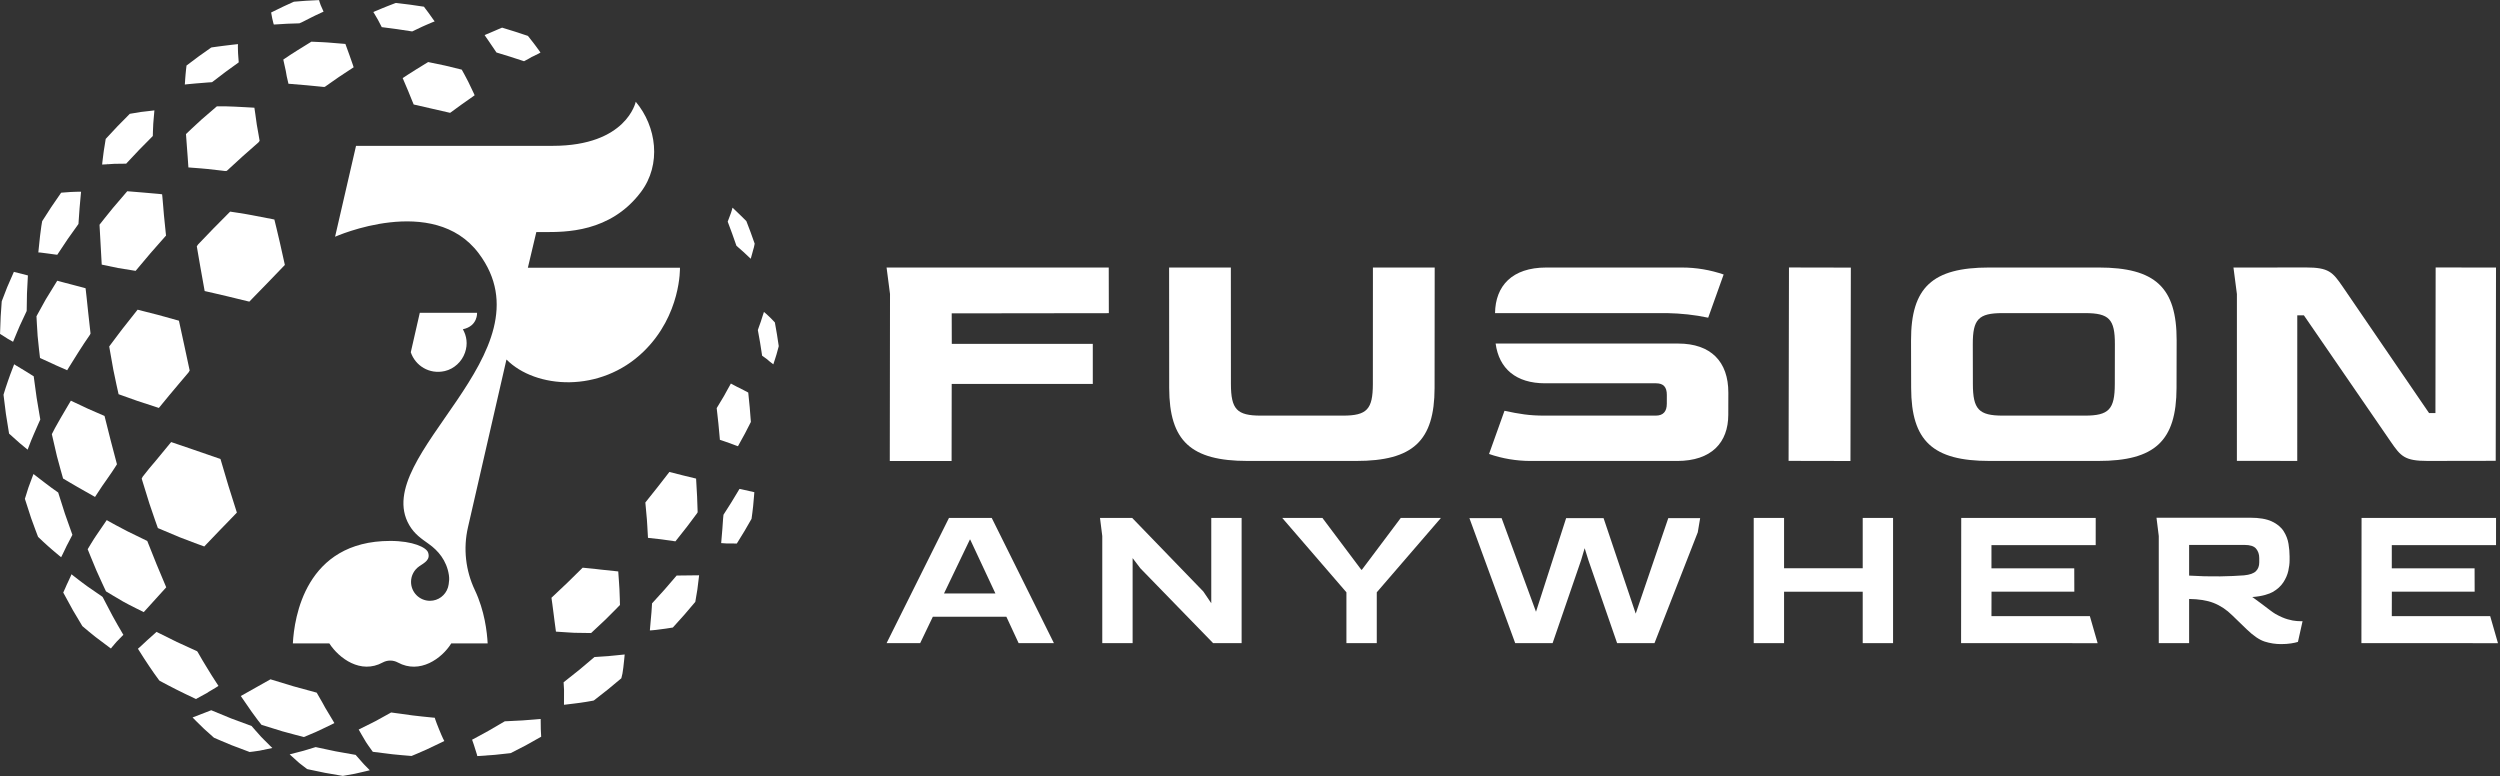 <?xml version="1.0" encoding="UTF-8" standalone="no"?>
<!DOCTYPE svg PUBLIC "-//W3C//DTD SVG 1.1//EN" "http://www.w3.org/Graphics/SVG/1.1/DTD/svg11.dtd">
<svg width="100%" height="100%" viewBox="0 0 1050 326" version="1.1" xmlns="http://www.w3.org/2000/svg" xmlns:xlink="http://www.w3.org/1999/xlink" xml:space="preserve" xmlns:serif="http://www.serif.com/" style="fill-rule:evenodd;clip-rule:evenodd;stroke-linejoin:round;stroke-miterlimit:2;">
    <rect x="0" y="0" width="1050" height="326" fill="#333333" stroke="none"/>
    <g transform="matrix(1,0,0,1,-225.259,-587.487)">
        <g transform="matrix(4.167,0,0,4.167,0,0)">
            <g transform="matrix(1,0,0,1,299.551,187.443)">
                <path d="M0,-19.499L-0.021,-4.825L-0.665,-4.825L-9.38,-17.578C-10.379,-19.027 -10.761,-19.5 -13.079,-19.5L-20.378,-19.489L-20.031,-16.819L-20.033,-0.008L-13.949,0L-13.946,-14.677L-13.281,-14.677L-4.515,-1.922C-3.516,-0.473 -3.127,0.001 -0.816,0.001L6.054,-0.011L6.084,-19.491L0,-19.499Z" style="fill:white;fill-rule:nonzero;"/>
            </g>
        </g>
        <g transform="matrix(4.167,0,0,4.167,0,0)">
            <g transform="matrix(1,0,0,1,143.418,187.45)">
                <path d="M0,-19.496L0.346,-16.834L0.323,0L6.553,0L6.564,-7.77L20.785,-7.77L20.785,-11.806L6.572,-11.806L6.564,-14.88L22.401,-14.9L22.392,-19.496L0,-19.496Z" style="fill:white;fill-rule:nonzero;"/>
            </g>
        </g>
        <g transform="matrix(4.167,0,0,4.167,0,0)">
            <g transform="matrix(1,0.002,0.002,-1,234.316,187.433)">
                <rect x="0.017" y="-0.005" width="6.236" height="19.493" style="fill:white;"/>
            </g>
        </g>
        <g transform="matrix(4.167,0,0,4.167,0,0)">
            <g transform="matrix(1,0,0,1,267.213,175.693)">
                <path d="M0,4.008C-0.006,6.543 -0.591,7.184 -3.015,7.184L-11.29,7.184C-13.713,7.184 -14.299,6.543 -14.305,4.008L-14.313,-0.002C-14.32,-2.536 -13.737,-3.148 -11.314,-3.148L-2.992,-3.148C-0.569,-3.148 0.015,-2.536 0.008,-0.002L0,4.008ZM-1.633,-7.744L-12.672,-7.744C-18.382,-7.744 -20.55,-5.738 -20.538,-0.391L-20.527,4.399C-20.514,9.746 -18.337,11.752 -12.629,11.752L-1.676,11.752C4.032,11.752 6.209,9.746 6.222,4.399L6.233,-0.391C6.245,-5.738 4.077,-7.744 -1.633,-7.744" style="fill:white;fill-rule:nonzero;"/>
            </g>
        </g>
        <g transform="matrix(4.167,0,0,4.167,0,0)">
            <g transform="matrix(1,0,0,1,192.431,175.696)">
                <path d="M0,4.006C-0.007,6.54 -0.592,7.181 -3.015,7.181L-11.291,7.181C-13.714,7.181 -14.299,6.54 -14.306,4.006L-14.313,-7.743L-20.537,-7.743L-20.528,4.397C-20.515,9.744 -18.337,11.749 -12.629,11.749L-1.677,11.749C4.032,11.749 6.209,9.744 6.221,4.397L6.232,-7.743L0.006,-7.743L0,4.006Z" style="fill:white;fill-rule:nonzero;"/>
            </g>
        </g>
        <g transform="matrix(4.167,0,0,4.167,0,0)">
            <g transform="matrix(1,0,0,1,223.212,187.447)">
                <path d="M0,-11.834L-18.407,-11.834C-18.065,-9.296 -16.344,-7.828 -13.42,-7.828L-2.234,-7.828C-1.482,-7.828 -1.149,-7.438 -1.151,-6.658L-1.153,-5.765C-1.154,-5.014 -1.488,-4.57 -2.269,-4.57L-13.479,-4.57C-15.028,-4.57 -15.999,-4.733 -17.514,-5.057L-19.071,-0.703C-17.719,-0.237 -16.298,0 -14.868,0L-0.119,0C3.361,0 5.037,-1.865 5.043,-4.651L5.049,-6.879C5.055,-10.022 3.28,-11.83 0,-11.834" style="fill:white;fill-rule:nonzero;"/>
            </g>
        </g>
        <g transform="matrix(4.167,0,0,4.167,0,0)">
            <g transform="matrix(1,0,0,1,226.23,167.95)">
                <path d="M0,5.057L1.557,0.703C0.204,0.238 -1.215,0 -2.645,0L-16.328,0C-19.772,0.003 -21.447,1.854 -21.484,4.596L-4.152,4.594C-2.756,4.623 -1.365,4.765 0,5.057" style="fill:white;fill-rule:nonzero;"/>
            </g>
        </g>
        <g transform="matrix(4.167,0,0,4.167,0,0)">
            <g transform="matrix(1,0,0,1,149.207,198.197)">
                <path d="M0,2.603L2.607,-2.83L2.639,-2.83L5.179,2.603L0,2.603ZM4.811,-5.008L0.5,-5.008L-5.684,7.401L-5.789,7.611L-2.403,7.611L-1.126,4.949L6.284,4.949L7.52,7.611L11.077,7.611L4.85,-4.927L4.811,-5.008Z" style="fill:white;fill-rule:nonzero;"/>
            </g>
        </g>
        <g transform="matrix(4.167,0,0,4.167,0,0)">
            <g transform="matrix(1,0,0,1,176.144,197.213)">
                <path d="M0,4.573L-0.797,3.395L-7.926,-3.978L-7.969,-4.023L-11.215,-4.023L-10.986,-2.201L-10.986,8.596L-7.927,8.596L-7.927,0.026L-7.151,1.048L0.188,8.596L3.059,8.596L3.059,-4.023L0,-4.023L0,4.573Z" style="fill:white;fill-rule:nonzero;"/>
            </g>
        </g>
        <g transform="matrix(4.167,0,0,4.167,0,0)">
            <g transform="matrix(1,0,0,1,191.327,200.589)">
                <path d="M0,-2.18L-0.064,-2.18L-3.981,-7.4L-8.03,-7.4L-1.561,0.097L-1.561,5.22L1.498,5.22L1.498,0.097L7.964,-7.4L3.916,-7.4L0,-2.18Z" style="fill:white;fill-rule:nonzero;"/>
            </g>
        </g>
        <g transform="matrix(4.167,0,0,4.167,0,0)">
            <g transform="matrix(1,0,0,1,218.925,196.185)">
                <path d="M0,6.649L-3.207,-2.876L-3.24,-2.975L-7.014,-2.975L-10.051,6.46L-13.516,-2.975L-16.762,-2.975L-12.182,9.528L-12.147,9.624L-8.377,9.624L-5.51,1.28L-5.146,0.052L-4.761,1.286L-1.909,9.526L-1.875,9.624L1.892,9.624L6.255,-1.548L6.494,-2.975L3.282,-2.975L0,6.649Z" style="fill:white;fill-rule:nonzero;"/>
            </g>
        </g>
        <g transform="matrix(4.167,0,0,4.167,0,0)">
            <g transform="matrix(1,0,0,1,241.804,200.737)">
                <path d="M0,-2.476L-7.927,-2.476L-7.927,-7.548L-10.986,-7.548L-10.986,5.072L-7.927,5.072L-7.927,-0.111L0,-0.111L0,5.072L3.059,5.072L3.059,-7.548L0,-7.548L0,-2.476Z" style="fill:white;fill-rule:nonzero;"/>
            </g>
        </g>
        <g transform="matrix(4.167,0,0,4.167,0,0)">
            <g transform="matrix(1,0,0,1,274.703,203.165)">
                <path d="M0,-7.256L5.578,-7.256C6.143,-7.256 6.534,-7.132 6.742,-6.887C6.962,-6.626 7.069,-6.314 7.069,-5.933L7.069,-5.492C7.069,-5.128 6.96,-4.84 6.739,-4.615C6.519,-4.391 6.117,-4.247 5.544,-4.189C5.211,-4.163 4.836,-4.141 4.417,-4.123C3.663,-4.087 2.694,-4.068 1.556,-4.095C1.089,-4.107 0.565,-4.13 0,-4.163L0,-7.256ZM10.839,0.414C10.607,0.402 10.305,0.345 9.941,0.243C9.578,0.143 9.154,-0.043 8.684,-0.309C8.555,-0.384 8.37,-0.513 8.133,-0.691C7.891,-0.873 7.625,-1.074 7.336,-1.296C7.045,-1.519 6.764,-1.725 6.494,-1.915C6.447,-1.949 6.406,-1.974 6.362,-2.004C7.393,-2.07 8.108,-2.329 8.428,-2.512C8.887,-2.774 9.246,-3.1 9.495,-3.481C9.741,-3.856 9.91,-4.246 9.998,-4.64C10.084,-5.027 10.127,-5.383 10.127,-5.699L10.127,-6.098C10.127,-6.495 10.091,-6.919 10.019,-7.358C9.948,-7.809 9.782,-8.24 9.528,-8.639C9.27,-9.045 8.868,-9.378 8.333,-9.626C7.806,-9.872 7.076,-9.997 6.165,-9.997L-3.288,-9.997L-3.059,-8.153L-3.059,2.644L0,2.644L0,-1.809C0.973,-1.796 1.801,-1.666 2.453,-1.413C3.14,-1.147 3.779,-0.723 4.354,-0.153L5.807,1.254C6.48,1.905 7.093,2.321 7.631,2.491C8.161,2.657 8.708,2.741 9.258,2.741C9.636,2.741 9.976,2.718 10.271,2.671C10.573,2.621 10.771,2.579 10.896,2.539L10.97,2.515L11.434,0.434L11.256,0.434C11.217,0.434 11.077,0.428 10.839,0.414" style="fill:white;fill-rule:nonzero;"/>
            </g>
        </g>
        <g transform="matrix(4.167,0,0,4.167,0,0)">
            <g transform="matrix(1,0,0,1,254.781,195.912)">
                <path d="M0,7.175L0.006,4.711L8.352,4.711L8.345,2.355L0,2.355L0,0.019L10.506,0.018L10.508,-2.726L-3.047,-2.726L-3.062,9.894L10.702,9.901L9.918,7.175L0,7.175Z" style="fill:white;fill-rule:nonzero;"/>
            </g>
        </g>
        <g transform="matrix(4.167,0,0,4.167,0,0)">
            <g transform="matrix(1,0,0,1,305.049,195.912)">
                <path d="M0,7.175L-9.918,7.175L-9.912,4.711L-1.566,4.711L-1.573,2.355L-9.918,2.355L-9.918,0.019L0.588,0.018L0.59,-2.726L-12.965,-2.726L-12.98,9.894L0.784,9.901L0,7.175Z" style="fill:white;fill-rule:nonzero;"/>
            </g>
        </g>
        <g transform="matrix(4.167,0,0,4.167,0,0)">
            <g transform="matrix(1,0,0,1,102.142,178.745)">
                <path d="M0,-6.234L-5.772,-6.234L-6.68,-2.255C-6.23,-0.906 -4.813,0 -3.25,-0.361C-2.311,-0.578 -1.533,-1.307 -1.217,-2.217C-0.91,-3.098 -1.056,-3.907 -1.43,-4.573C0.092,-4.896 0,-6.234 0,-6.234" style="fill:white;fill-rule:nonzero;"/>
            </g>
        </g>
        <g transform="matrix(4.167,0,0,4.167,0,0)">
            <g transform="matrix(1,0,0,1,122.592,192.235)">
                <path d="M0,-24.267L-15.329,-24.267L-14.477,-27.859L-13.703,-27.859C-11.612,-27.859 -7.032,-27.783 -3.938,-31.89C-1.837,-34.679 -2.357,-38.5 -4.457,-40.995C-4.457,-40.995 -5.358,-36.549 -12.838,-36.549L-32.649,-36.549L-34.761,-27.388C-34.761,-27.388 -24.858,-31.805 -20.284,-25.715C-12.764,-15.701 -31.329,-5.312 -27.29,1.668C-26.754,2.593 -26.066,3.04 -25.298,3.59C-24.397,4.235 -23.516,5.221 -23.289,6.716C-23.234,7.083 -23.27,7.358 -23.31,7.633C-23.329,7.76 -23.391,7.99 -23.393,7.992C-23.643,8.753 -24.352,9.306 -25.197,9.306C-26.251,9.306 -27.105,8.452 -27.105,7.399C-27.105,6.75 -26.779,6.179 -26.285,5.834C-25.732,5.461 -25.134,5.168 -25.386,4.437C-25.56,3.932 -26.895,3.271 -29.198,3.271C-37.765,3.271 -38.881,11.02 -39.016,13.601L-35.341,13.601C-34.366,15.107 -32.175,16.728 -29.966,15.527C-29.482,15.265 -28.915,15.265 -28.431,15.527C-26.221,16.728 -23.994,15.122 -23.051,13.601L-19.382,13.601C-19.442,12.458 -19.685,10.311 -20.67,8.234C-21.606,6.264 -21.858,4.037 -21.37,1.911L-17.487,-15.013C-14.566,-12.067 -8.027,-11.58 -3.665,-15.818C0.141,-19.515 0,-24.267 0,-24.267" style="fill:white;fill-rule:nonzero;"/>
            </g>
        </g>
        <g transform="matrix(4.167,0,0,4.167,0,0)">
            <g transform="matrix(1,0,0,1,57.851,172.737)">
                <path d="M0,2.112C0.051,2.762 0.24,4.328 0.24,4.328L0.388,4.399C0.737,4.566 1.103,4.732 1.459,4.887C1.705,5.01 1.951,5.116 2.222,5.233C2.369,5.295 2.516,5.359 2.665,5.426L2.976,5.568L3.152,5.277C3.441,4.803 3.732,4.342 4.04,3.856L4.159,3.669C4.507,3.118 4.875,2.562 5.274,1.987L5.333,1.862L5.319,1.751C5.235,1.056 5.16,0.354 5.085,-0.358C5.019,-1.092 4.832,-2.698 4.832,-2.698L4.638,-2.754C4.415,-2.82 4.193,-2.875 3.929,-2.94C3.744,-2.987 3.563,-3.033 3.386,-3.083C3.18,-3.143 2.975,-3.194 2.774,-3.242C2.597,-3.284 1.976,-3.456 1.976,-3.456L0.837,-1.603L0.758,-1.464C0.473,-0.964 -0.117,0.123 -0.117,0.123C-0.117,0.123 -0.046,1.512 0,2.112" style="fill:white;fill-rule:nonzero;"/>
            </g>
        </g>
        <g transform="matrix(4.167,0,0,4.167,0,0)">
            <g transform="matrix(1,0,0,1,63.759,201.134)">
                <path d="M0,-6.178C-0.198,-5.907 -0.865,-4.793 -0.865,-4.793C-0.865,-4.793 -0.28,-3.337 0.025,-2.627C0.311,-1.967 0.981,-0.544 0.981,-0.544L1.7,-0.112C2.034,0.089 2.376,0.295 2.712,0.486C3.294,0.816 4.787,1.548 4.787,1.548L7.054,-0.952C7.054,-0.952 6.393,-2.518 6.091,-3.245C5.83,-3.904 5.141,-5.624 5.141,-5.624C5.141,-5.624 3.443,-6.448 3.148,-6.596L2.555,-6.908C2.148,-7.121 1.761,-7.324 1.365,-7.55L1.056,-7.726L0.856,-7.43C0.695,-7.188 0,-6.178 0,-6.178" style="fill:white;fill-rule:nonzero;"/>
            </g>
        </g>
        <g transform="matrix(4.167,0,0,4.167,0,0)">
            <g transform="matrix(1,0,0,1,62.306,190.551)">
                <path d="M0,-8.66L-0.122,-8.717C-0.347,-8.821 -0.57,-8.925 -0.787,-9.029L-1.104,-9.182L-1.479,-8.55C-1.716,-8.152 -1.946,-7.765 -2.167,-7.376C-2.349,-7.062 -2.526,-6.744 -2.712,-6.409L-3.023,-5.804C-3.023,-5.804 -2.68,-4.287 -2.511,-3.588C-2.337,-2.901 -1.89,-1.334 -1.89,-1.334C-1.89,-1.334 -1.355,-1.016 -1.133,-0.887L-0.454,-0.491C-0.178,-0.326 0.091,-0.176 0.376,-0.019C0.585,0.097 0.798,0.215 1.017,0.343L1.33,0.522L1.698,-0.04C1.933,-0.4 2.175,-0.771 2.445,-1.137C2.627,-1.415 2.814,-1.678 3.018,-1.965C3.162,-2.166 3.541,-2.771 3.541,-2.771L3.506,-2.9C3.298,-3.663 3.104,-4.401 2.913,-5.153C2.745,-5.841 2.287,-7.642 2.287,-7.642L1.404,-8.025C1.138,-8.14 0.876,-8.252 0.626,-8.364C0.414,-8.466 0.206,-8.564 0,-8.66" style="fill:white;fill-rule:nonzero;"/>
            </g>
        </g>
        <g transform="matrix(4.167,0,0,4.167,0,0)">
            <g transform="matrix(1,0,0,1,76.976,158.209)">
                <path d="M0,-6.5L-0.075,-6.503C-0.346,-6.514 -1.056,-6.509 -1.056,-6.509L-1.141,-6.436C-1.614,-6.033 -2.108,-5.609 -2.6,-5.18C-3.084,-4.75 -4.173,-3.711 -4.173,-3.711L-4.061,-2.189C-4.049,-1.94 -4.027,-1.695 -4.003,-1.426C-3.982,-1.187 -3.929,-0.348 -3.929,-0.348C-3.929,-0.348 -3.002,-0.283 -2.683,-0.252C-2.444,-0.228 -2.203,-0.205 -1.965,-0.187C-1.526,-0.143 -1.089,-0.091 -0.644,-0.036L-0.226,0.014L-0.06,0L0.038,-0.091C0.556,-0.574 1.068,-1.043 1.557,-1.483C2.077,-1.946 2.583,-2.392 3.134,-2.871L3.249,-3.03L3.134,-3.705C3.078,-4.036 3.024,-4.361 2.966,-4.648C2.924,-4.999 2.874,-5.338 2.822,-5.686L2.722,-6.367L1.774,-6.421C1.421,-6.441 1.074,-6.46 0.718,-6.475C0.471,-6.481 0.234,-6.49 0,-6.5" style="fill:white;fill-rule:nonzero;"/>
            </g>
        </g>
        <g transform="matrix(4.167,0,0,4.167,0,0)">
            <g transform="matrix(1,0,0,1,64.311,160.891)">
                <path d="M0,6.765C0,6.765 1.132,6.995 1.634,7.106C2.12,7.191 3.415,7.395 3.415,7.395C3.415,7.395 4.444,6.17 4.92,5.609L5.031,5.482C5.465,4.989 5.91,4.483 6.396,3.934L6.482,3.838L6.448,3.526C6.382,2.928 6.32,2.364 6.271,1.784C6.25,1.561 6.233,1.339 6.215,1.118L6.207,1.015C6.179,0.662 6.152,0.315 6.118,-0.019L6.086,-0.322L5.784,-0.359C5.517,-0.393 2.574,-0.63 2.574,-0.63L2.475,-0.516C2.015,0.009 1.562,0.539 1.128,1.057C0.719,1.546 -0.223,2.744 -0.223,2.744L0,6.765Z" style="fill:white;fill-rule:nonzero;"/>
            </g>
        </g>
        <g transform="matrix(4.167,0,0,4.167,0,0)">
            <g transform="matrix(1,0,0,1,67.927,182.103)">
                <path d="M0,-9.903L-0.165,-9.695C-0.616,-9.129 -1.056,-8.571 -1.492,-8.016L-1.872,-7.517C-2.171,-7.126 -2.454,-6.756 -2.765,-6.327L-2.861,-6.194L-2.718,-5.379C-2.632,-4.875 -2.543,-4.36 -2.449,-3.863C-2.313,-3.141 -1.918,-1.384 -1.918,-1.384L-0.991,-1.054C-0.671,-0.938 -0.347,-0.822 -0.028,-0.711L2.143,0C2.143,0 2.881,-0.907 3.18,-1.263L4.213,-2.492C4.506,-2.842 4.804,-3.194 5.137,-3.583L5.249,-3.774L5.208,-3.96C5.041,-4.727 4.878,-5.488 4.719,-6.244C4.565,-6.998 4.165,-8.794 4.165,-8.794C4.165,-8.794 2.646,-9.225 2.051,-9.381C1.461,-9.537 0,-9.903 0,-9.903" style="fill:white;fill-rule:nonzero;"/>
            </g>
        </g>
        <g transform="matrix(4.167,0,0,4.167,0,0)">
            <g transform="matrix(1,0,0,1,74.646,185.542)">
                <path d="M0,10.524L0.183,10.331C0.668,9.816 1.127,9.338 1.581,8.871C1.931,8.518 2.281,8.155 2.634,7.786L3.287,7.108L3.094,6.5C2.875,5.812 2.653,5.111 2.436,4.413L2.294,3.937C2.099,3.283 1.634,1.707 1.634,1.707L-1.208,0.725C-1.816,0.508 -3.336,0 -3.336,0L-3.516,0.216C-3.983,0.777 -4.439,1.332 -4.875,1.865C-5.319,2.375 -5.755,2.904 -6.202,3.483L-6.307,3.684L-6.25,3.872C-6.019,4.641 -5.778,5.422 -5.532,6.194C-5.257,7.042 -4.676,8.668 -4.676,8.668C-4.676,8.668 -3.174,9.305 -2.481,9.593C-1.744,9.894 0,10.524 0,10.524" style="fill:white;fill-rule:nonzero;"/>
            </g>
        </g>
        <g transform="matrix(4.167,0,0,4.167,0,0)">
            <g transform="matrix(1,0,0,1,74.455,166.907)">
                <path d="M4.735,4.48L5.275,3.922C5.685,3.5 6.101,3.071 6.514,2.651C7.044,2.115 8.313,0.783 8.313,0.783L8.269,0.579C8.118,-0.123 7.965,-0.814 7.809,-1.485C7.662,-2.155 7.257,-3.796 7.257,-3.796L7.009,-3.846C6.363,-3.977 5.688,-4.107 5.014,-4.23C4.406,-4.354 2.801,-4.592 2.801,-4.592L2.659,-4.45C2.132,-3.924 1.626,-3.415 1.106,-2.884C0.603,-2.367 0.1,-1.844 -0.434,-1.281L-0.561,-1.093L-0.382,-0.048C-0.32,0.321 -0.257,0.695 -0.191,1.056C-0.076,1.732 0.047,2.422 0.186,3.163L0.231,3.414L1.152,3.624C1.585,3.723 2.024,3.823 2.466,3.931C2.767,4.002 3.068,4.076 3.371,4.151L3.455,4.172C3.791,4.255 4.128,4.339 4.523,4.431L4.735,4.48Z" style="fill:white;fill-rule:nonzero;"/>
            </g>
        </g>
        <g transform="matrix(4.167,0,0,4.167,0,0)">
            <g transform="matrix(1,0,0,1,56.937,177.951)">
                <path d="M0,8.108C0.161,7.675 0.339,7.233 0.532,6.793C0.676,6.449 0.829,6.108 0.986,5.756L1.182,5.317L1.172,5.259C1.045,4.555 0.925,3.84 0.815,3.135C0.703,2.363 0.613,1.701 0.53,1.052L0.518,0.959L0.438,0.912C0.126,0.73 -0.179,0.54 -0.474,0.346C-0.743,0.193 -1.006,0.035 -1.256,-0.124L-1.452,-0.25L-1.609,0.159C-1.771,0.581 -1.924,0.98 -2.07,1.415L-2.115,1.547C-2.256,1.961 -2.389,2.353 -2.521,2.804L-2.523,2.841L-2.521,2.859C-2.455,3.443 -2.379,4.045 -2.283,4.757C-2.19,5.378 -2.086,6.023 -1.975,6.674L-1.963,6.742L-1.912,6.786C-1.78,6.9 -1.642,7.024 -1.501,7.153C-1.392,7.251 -1.282,7.351 -1.173,7.447C-0.96,7.647 -0.748,7.82 -0.523,8.004L-0.093,8.358L0,8.108Z" style="fill:white;fill-rule:nonzero;"/>
            </g>
        </g>
        <g transform="matrix(4.167,0,0,4.167,0,0)">
            <g transform="matrix(1,0,0,1,81.497,141.613)">
                <path d="M0,1.229C0.02,1.291 0.034,1.356 0.05,1.438C0.066,1.52 0.084,1.612 0.114,1.705L0.16,1.845L0.307,1.837C0.509,1.824 0.709,1.812 0.915,1.801L1.504,1.765L2.086,1.746C2.298,1.738 2.516,1.731 2.739,1.724L3.1,1.558C3.371,1.417 3.633,1.281 3.919,1.142C4.168,1.016 4.551,0.826 5.002,0.624L5.173,0.548L5.098,0.375C5.029,0.216 4.882,-0.11 4.882,-0.11C4.824,-0.232 4.718,-0.616 4.718,-0.616L4.555,-0.61C4.16,-0.593 3.764,-0.573 3.366,-0.548C3.163,-0.533 2.96,-0.517 2.762,-0.501L2.203,-0.456L2.156,-0.443C1.849,-0.308 1.57,-0.179 1.275,-0.041L1.104,0.038C0.745,0.208 0.389,0.382 0.035,0.56L-0.111,0.632L0,1.229Z" style="fill:white;fill-rule:nonzero;"/>
            </g>
        </g>
        <g transform="matrix(4.167,0,0,4.167,0,0)">
            <g transform="matrix(1,0,0,1,59.631,160.327)">
                <path d="M0,6.313L0.2,6.336L0.264,6.238C0.586,5.746 0.912,5.26 1.256,4.749C1.591,4.274 1.946,3.773 2.304,3.277L2.335,3.233L2.375,2.657C2.398,2.306 2.421,1.965 2.449,1.62C2.484,1.129 2.527,0.648 2.577,0.19L2.6,-0.016L2.394,-0.02C2.205,-0.023 2.015,-0.013 1.817,-0.002L1.78,0C1.683,0.005 1.586,0.011 1.49,0.013C1.229,0.026 0.955,0.046 0.675,0.074L0.59,0.084L0.54,0.154C0.265,0.548 -0.077,1.037 -0.42,1.551C-0.752,2.05 -1.039,2.496 -1.323,2.955L-1.404,3.433C-1.447,3.751 -1.492,4.083 -1.534,4.417L-1.56,4.664C-1.604,5.063 -1.65,5.484 -1.69,5.904L-1.709,6.102L-1.511,6.112C-1.381,6.119 -0.244,6.284 0,6.313" style="fill:white;fill-rule:nonzero;"/>
            </g>
        </g>
        <g transform="matrix(4.167,0,0,4.167,0,0)">
            <g transform="matrix(1,0,0,1,73.768,145.54)">
                <path d="M0,3.858L0.333,3.832C0.661,3.796 0.969,3.776 1.268,3.756L1.662,3.73L1.708,3.695C2.13,3.367 2.555,3.043 2.983,2.723L3.09,2.644C3.483,2.354 3.859,2.079 4.266,1.793L4.35,1.732L4.345,1.629C4.34,1.52 4.33,1.414 4.32,1.31L4.316,1.263C4.303,1.132 4.288,0.984 4.286,0.842C4.286,0.726 4.28,0.614 4.274,0.491C4.268,0.36 4.262,0.237 4.267,0.112L4.275,-0.108L3.703,-0.045C3.398,-0.012 3.106,0.02 2.795,0.065L2.199,0.144C2.008,0.171 1.819,0.196 1.617,0.225L1.556,0.252C1.147,0.536 0.742,0.823 0.338,1.114C-0.06,1.408 -0.455,1.704 -0.847,2.003L-0.914,2.054L-0.921,2.137C-0.928,2.216 -0.939,2.299 -0.949,2.383L-0.955,2.427C-0.974,2.576 -0.995,2.745 -1.002,2.894C-1.025,3.069 -1.034,3.232 -1.044,3.411C-1.049,3.516 -1.054,3.623 -1.064,3.734L-1.083,3.966L-0.852,3.938C-0.558,3.902 -0.287,3.881 0,3.858" style="fill:white;fill-rule:nonzero;"/>
            </g>
        </g>
        <g transform="matrix(4.167,0,0,4.167,0,0)">
            <g transform="matrix(1,0,0,1,64.882,152.237)">
                <path d="M0,5.208L0.024,5.304C0.25,5.292 0.481,5.28 0.715,5.259C0.95,5.261 1.199,5.257 1.453,5.251L1.896,5.244L1.951,5.183C2.352,4.747 2.751,4.322 3.207,3.846C3.606,3.433 4.012,3.022 4.523,2.514L4.578,2.458C4.578,2.458 4.599,1.605 4.623,1.224C4.636,1.074 4.738,-0.127 4.738,-0.127L4.509,-0.097C4.316,-0.072 4.13,-0.052 3.949,-0.032L3.782,-0.013C3.65,0.001 3.52,0.016 3.388,0.033C3.05,0.08 2.689,0.14 2.313,0.211L2.256,0.222L2.216,0.264C1.812,0.666 1.416,1.066 1.023,1.472C0.635,1.881 0.25,2.292 -0.13,2.708L-0.172,2.751L-0.179,2.809C-0.208,3.005 -0.241,3.21 -0.276,3.42L-0.297,3.548C-0.317,3.671 -0.337,3.795 -0.357,3.921L-0.398,4.224C-0.443,4.545 -0.482,4.833 -0.509,5.116L-0.528,5.335L0.005,5.305L0,5.208Z" style="fill:white;fill-rule:nonzero;"/>
            </g>
        </g>
        <g transform="matrix(4.167,0,0,4.167,0,0)">
            <g transform="matrix(1,0,0,1,54.897,168.769)">
                <path d="M-0.052,6.366C0.057,6.436 0.478,6.666 0.478,6.666C0.478,6.666 0.791,5.903 0.922,5.597C0.998,5.422 1.076,5.241 1.152,5.058L1.233,4.883C1.425,4.47 1.626,4.035 1.84,3.584L1.852,3.523C1.853,2.941 1.863,2.361 1.88,1.799L1.885,1.69C1.909,1.151 1.973,-0.022 1.973,-0.022L0.559,-0.382C0.559,-0.382 0.074,0.718 -0.117,1.167C-0.309,1.653 -0.484,2.104 -0.659,2.57L-0.666,2.609C-0.703,3.091 -0.74,3.61 -0.771,4.131C-0.799,4.668 -0.835,5.87 -0.835,5.87L-0.052,6.366Z" style="fill:white;fill-rule:nonzero;"/>
            </g>
        </g>
        <g transform="matrix(4.167,0,0,4.167,0,0)">
            <g transform="matrix(1,0,0,1,65.406,202.145)">
                <path d="M0,0.926C-0.287,0.398 -0.55,-0.113 -0.829,-0.654L-0.985,-0.957L-1.048,-1.028C-1.537,-1.355 -2.009,-1.685 -2.53,-2.05L-2.556,-2.069C-3.067,-2.443 -3.493,-2.758 -3.946,-3.121L-4.141,-3.279L-4.239,-3.048C-4.327,-2.84 -4.419,-2.65 -4.507,-2.466L-4.52,-2.44C-4.554,-2.369 -4.588,-2.299 -4.623,-2.224L-4.729,-1.977C-4.797,-1.815 -4.862,-1.662 -4.931,-1.527L-4.975,-1.439L-4.929,-1.353C-4.591,-0.721 -4.296,-0.18 -3.999,0.348C-3.743,0.796 -3.429,1.325 -3.056,1.933L-3.026,1.967C-2.6,2.331 -2.161,2.693 -1.72,3.043C-1.184,3.453 -0.738,3.788 -0.316,4.097L-0.166,4.205L-0.053,4.057C0.01,3.973 0.081,3.894 0.166,3.8C0.248,3.71 0.331,3.617 0.39,3.538C0.485,3.448 0.577,3.35 0.676,3.243C0.772,3.14 0.87,3.035 0.978,2.934L1.089,2.829L1.011,2.699C0.658,2.103 0.318,1.506 0,0.926" style="fill:white;fill-rule:nonzero;"/>
            </g>
        </g>
        <g transform="matrix(4.167,0,0,4.167,0,0)">
            <g transform="matrix(1,0,0,1,60.89,190.334)">
                <path d="M-0.251,5.958C-0.205,5.86 -0.159,5.761 -0.113,5.666C-0.051,5.546 0.013,5.426 0.079,5.304L0.085,5.29C0.198,5.079 0.314,4.86 0.428,4.63L0.466,4.556L0.437,4.48C0.183,3.784 -0.054,3.111 -0.29,2.424C-0.528,1.701 -0.749,1.005 -0.948,0.355L-0.967,0.291L-1.022,0.255C-1.428,-0.025 -1.825,-0.315 -2.205,-0.609C-2.399,-0.755 -2.592,-0.904 -2.78,-1.049L-2.869,-1.118C-3.001,-1.221 -3.13,-1.321 -3.257,-1.417L-3.458,-1.571L-3.549,-1.335C-3.633,-1.116 -3.714,-0.895 -3.792,-0.681C-3.852,-0.516 -3.912,-0.354 -3.972,-0.194C-4.031,-0.023 -4.085,0.157 -4.137,0.333L-4.152,0.384C-4.203,0.554 -4.324,0.929 -4.324,0.929C-4.324,0.929 -3.907,2.245 -3.698,2.867C-3.501,3.435 -2.996,4.761 -2.996,4.761C-2.676,5.073 -2.335,5.389 -1.985,5.701C-1.617,6.03 -1.236,6.355 -0.852,6.668L-0.671,6.816L-0.564,6.608C-0.469,6.424 -0.375,6.225 -0.28,6.02L-0.251,5.958Z" style="fill:white;fill-rule:nonzero;"/>
            </g>
        </g>
        <g transform="matrix(4.167,0,0,4.167,0,0)">
            <g transform="matrix(1,0,0,1,92.149,142.461)">
                <path d="M0,0.516C0.115,0.728 0.228,0.946 0.34,1.17L0.386,1.26L0.741,1.306C1.13,1.355 1.535,1.407 1.914,1.46C2.41,1.531 2.904,1.605 3.398,1.684L3.457,1.693L3.512,1.667C3.841,1.504 4.176,1.345 4.506,1.195C4.604,1.153 4.7,1.11 4.795,1.068L4.871,1.034C5.075,0.944 5.275,0.855 5.491,0.77L5.72,0.681L5.475,0.346C5.344,0.169 5.227,0.01 5.116,-0.163C4.986,-0.32 4.877,-0.472 4.757,-0.639L4.642,-0.799L4.564,-0.811C4.115,-0.88 3.665,-0.946 3.211,-1.009C2.758,-1.068 2.305,-1.123 1.827,-1.177L1.765,-1.165C1.54,-1.084 1.333,-1.002 1.121,-0.917L0.775,-0.78C0.671,-0.737 0.564,-0.693 0.455,-0.65C0.213,-0.552 -0.035,-0.452 -0.265,-0.351L-0.462,-0.262L-0.349,-0.079C-0.231,0.113 -0.115,0.311 0,0.516" style="fill:white;fill-rule:nonzero;"/>
            </g>
        </g>
        <g transform="matrix(4.167,0,0,4.167,0,0)">
            <g transform="matrix(1,0,0,1,103.224,145.939)">
                <path d="M0,-0.95C0.104,-0.804 0.21,-0.653 0.307,-0.498C0.485,-0.245 0.662,0.017 0.836,0.281L0.874,0.338L0.94,0.358C1.375,0.487 1.809,0.621 2.276,0.768C2.709,0.906 3.141,1.048 3.574,1.192L3.651,1.218L3.866,1.103C4.069,0.996 4.261,0.894 4.417,0.793L4.546,0.734C4.742,0.643 4.943,0.549 5.129,0.446L5.31,0.346L5.193,0.174C5.085,0.016 4.962,-0.147 4.841,-0.307L4.779,-0.39C4.73,-0.454 4.682,-0.517 4.635,-0.582C4.453,-0.822 4.268,-1.059 4.08,-1.291L4.046,-1.333L3.993,-1.352C3.569,-1.496 3.179,-1.624 2.752,-1.762C2.326,-1.897 1.934,-2.018 1.507,-2.147L1.44,-2.168L1.374,-2.139C1.296,-2.104 1.213,-2.07 1.129,-2.036L1.072,-2.013C0.933,-1.955 0.79,-1.896 0.67,-1.838C0.412,-1.734 0.148,-1.623 -0.113,-1.507L-0.32,-1.415L-0.194,-1.228C-0.132,-1.136 -0.067,-1.043 0,-0.95" style="fill:white;fill-rule:nonzero;"/>
            </g>
        </g>
        <g transform="matrix(4.167,0,0,4.167,0,0)">
            <g transform="matrix(1,0,0,1,128.715,195.748)">
                <path d="M0,-5.464L-0.124,-5.483L-0.49,-4.876C-0.634,-4.638 -0.781,-4.393 -0.928,-4.152L-1.089,-3.896C-1.298,-3.562 -1.513,-3.218 -1.736,-2.881L-1.773,-2.512C-1.794,-2.147 -1.814,-1.817 -1.847,-1.46C-1.864,-1.253 -1.968,-0.022 -1.968,-0.022C-1.968,-0.022 -1.521,0.014 -1.391,0.016C-1.297,0.017 -0.39,0.019 -0.39,0.019C-0.39,0.019 0.159,-0.865 0.399,-1.265C0.606,-1.608 0.837,-2.008 1.093,-2.47C1.093,-2.47 1.157,-2.923 1.18,-3.127L1.253,-3.745C1.289,-4.091 1.315,-4.412 1.342,-4.753L1.374,-5.154C1.374,-5.154 0.109,-5.449 0,-5.464" style="fill:white;fill-rule:nonzero;"/>
            </g>
        </g>
        <g transform="matrix(4.167,0,0,4.167,0,0)">
            <g transform="matrix(1,0,0,1,116.074,211.928)">
                <path d="M0,-4.881C-0.199,-4.863 -0.402,-4.844 -0.606,-4.823C-0.875,-4.802 -2.095,-4.723 -2.095,-4.723C-2.095,-4.723 -3.083,-3.88 -3.61,-3.444C-4.13,-3.025 -5.21,-2.174 -5.21,-2.174L-5.166,-1.42C-5.162,-1.296 -5.168,-0.568 -5.169,-0.329L-5.172,0.095C-5.172,0.095 -4.388,0.002 -4.109,-0.034L-3.556,-0.105C-3.127,-0.165 -2.678,-0.238 -2.2,-0.328L-2.141,-0.357C-1.688,-0.705 -1.239,-1.057 -0.761,-1.438C-0.321,-1.798 0.146,-2.184 0.608,-2.575L0.723,-3.058C0.749,-3.252 0.775,-3.452 0.811,-3.666C0.859,-4.022 0.947,-4.976 0.947,-4.976C0.947,-4.976 0.243,-4.904 0,-4.881" style="fill:white;fill-rule:nonzero;"/>
            </g>
        </g>
        <g transform="matrix(4.167,0,0,4.167,0,0)">
            <g transform="matrix(1,0,0,1,122.258,204.502)">
                <path d="M0,-5.506C0,-5.506 -0.843,-4.519 -1.219,-4.09C-1.662,-3.594 -2.48,-2.701 -2.48,-2.701L-2.507,-2.256C-2.526,-1.955 -2.543,-1.671 -2.577,-1.366C-2.593,-1.194 -2.7,0.026 -2.7,0.026L-2.482,0.011C-2.231,-0.006 -1.968,-0.041 -1.736,-0.072C-1.63,-0.087 -1.524,-0.101 -1.418,-0.114L-1.394,-0.117C-1.29,-0.131 -1.19,-0.145 -1.09,-0.157C-0.867,-0.185 -0.382,-0.267 -0.382,-0.267C-0.382,-0.267 0.394,-1.122 0.769,-1.547C1.14,-1.975 1.881,-2.854 1.881,-2.854C1.881,-2.854 1.953,-3.293 1.988,-3.496L2.003,-3.583C2.032,-3.751 2.061,-3.921 2.089,-4.096C2.148,-4.5 2.199,-4.916 2.241,-5.331L2.262,-5.532L0,-5.506Z" style="fill:white;fill-rule:nonzero;"/>
            </g>
        </g>
        <g transform="matrix(4.167,0,0,4.167,0,0)">
            <g transform="matrix(1,0,0,1,108.565,216.183)">
                <path d="M0,-1.723C0.008,-1.878 0.002,-2.025 -0.005,-2.181C-0.009,-2.291 -0.012,-2.731 -0.012,-2.731C-0.012,-2.731 -1.326,-2.616 -1.848,-2.585C-2.394,-2.551 -3.632,-2.495 -3.632,-2.495C-3.632,-2.495 -4.718,-1.855 -5.241,-1.555C-5.737,-1.272 -6.925,-0.641 -6.925,-0.641C-6.925,-0.641 -6.784,-0.25 -6.748,-0.134C-6.706,-0.003 -6.46,0.759 -6.437,0.853L-6.401,1.008L-6.242,0.999C-5.719,0.967 -5.196,0.927 -4.702,0.89L-4.621,0.884C-4.07,0.826 -3.557,0.77 -3.064,0.715L-3.016,0.7C-2.496,0.442 -1.997,0.186 -1.534,-0.06C-1.05,-0.324 0.039,-0.943 0.039,-0.943C0.039,-0.943 0.017,-1.498 0,-1.723" style="fill:white;fill-rule:nonzero;"/>
            </g>
        </g>
        <g transform="matrix(4.167,0,0,4.167,0,0)">
            <g transform="matrix(1,0,0,1,127.164,180.103)">
                <path d="M0,5.398C0.129,5.446 0.256,5.493 0.383,5.532C0.507,5.572 0.628,5.619 0.748,5.666L0.77,5.674C0.89,5.723 1.008,5.77 1.126,5.808L1.276,5.858L1.352,5.719C1.467,5.505 1.58,5.3 1.691,5.1L1.732,5.027C1.813,4.882 1.893,4.737 1.973,4.59C2.165,4.227 2.359,3.847 2.552,3.459L2.576,3.412L2.527,2.793C2.507,2.522 2.486,2.244 2.462,1.967C2.419,1.492 2.372,1.021 2.321,0.55L2.31,0.446L2.216,0.4C2.128,0.356 2.039,0.307 1.949,0.258L1.921,0.243C1.791,0.171 1.644,0.089 1.491,0.02C1.285,-0.071 1.076,-0.183 0.855,-0.302L0.56,-0.46L0.47,-0.296C0.379,-0.131 0.288,0.031 0.196,0.196L0.143,0.292C0.043,0.472 -0.058,0.653 -0.157,0.834C-0.277,1.03 -0.399,1.234 -0.522,1.441L-0.577,1.533C-0.662,1.676 -0.749,1.82 -0.836,1.963L-0.87,2.019L-0.862,2.083C-0.802,2.588 -0.746,3.096 -0.694,3.607C-0.652,4.002 -0.616,4.422 -0.581,4.829L-0.547,5.215L-0.424,5.252C-0.297,5.29 -0.173,5.335 -0.05,5.38L0,5.398Z" style="fill:white;fill-rule:nonzero;"/>
            </g>
        </g>
        <g transform="matrix(4.167,0,0,4.167,0,0)">
            <g transform="matrix(1,0,0,1,85.443,149.75)">
                <path d="M0,-4.563C0,-4.563 -0.923,-4 -1.351,-3.728C-1.881,-3.395 -2.313,-3.114 -2.672,-2.867L-2.831,-2.76L-2.791,-2.569C-2.723,-2.251 -2.652,-1.925 -2.58,-1.616C-2.532,-1.26 -2.452,-0.912 -2.359,-0.526L-2.31,-0.321L-2.102,-0.307C-1.548,-0.268 -1.003,-0.223 -0.48,-0.171C-0.067,-0.133 0.343,-0.092 0.763,-0.05L1.258,0L1.359,-0.013L1.419,-0.056C1.638,-0.215 1.867,-0.373 2.094,-0.53L2.134,-0.558C2.344,-0.703 2.552,-0.847 2.74,-0.981L3.236,-1.31C3.518,-1.497 3.796,-1.681 4.076,-1.862L4.259,-1.981L4.194,-2.189C4.081,-2.549 3.602,-3.857 3.49,-4.164L3.428,-4.335L3.247,-4.351C2.71,-4.4 2.175,-4.443 1.655,-4.481L1.132,-4.513C0.786,-4.534 0,-4.563 0,-4.563" style="fill:white;fill-rule:nonzero;"/>
            </g>
        </g>
        <g transform="matrix(4.167,0,0,4.167,0,0)">
            <g transform="matrix(1,0,0,1,101.898,149.011)">
                <path d="M0,1.577L-0.095,1.364C-0.273,0.97 -0.458,0.581 -0.645,0.211C-0.754,-0.029 -1.299,-1.006 -1.299,-1.006C-1.299,-1.006 -2.441,-1.289 -2.974,-1.415C-3.462,-1.526 -4.686,-1.771 -4.686,-1.771C-4.686,-1.771 -5.511,-1.275 -5.877,-1.04C-6.272,-0.8 -7.254,-0.157 -7.254,-0.157C-7.254,-0.157 -6.84,0.791 -6.689,1.171C-6.587,1.437 -6.475,1.708 -6.361,1.982L-6.145,2.506C-6.145,2.506 -4.895,2.791 -4.322,2.924C-3.776,3.057 -2.471,3.348 -2.471,3.348C-2.471,3.348 -2.051,3.041 -1.88,2.918C-1.673,2.769 -1.469,2.622 -1.277,2.479C-1.13,2.376 -0.984,2.273 -0.839,2.172C-0.617,2.019 -0.398,1.865 -0.188,1.713L0,1.577Z" style="fill:white;fill-rule:nonzero;"/>
            </g>
        </g>
        <g transform="matrix(4.167,0,0,4.167,0,0)">
            <g transform="matrix(1,0,0,1,84.69,209.454)">
                <path d="M0,5.819C0,5.819 0.826,5.479 1.188,5.316L1.862,5.001C2.169,4.855 2.484,4.706 2.796,4.551L3.071,4.413L2.915,4.148C2.814,3.978 2.286,3.105 2.153,2.876L1.876,2.37C1.713,2.075 1.287,1.345 1.287,1.345C1.287,1.345 -0.333,0.91 -1.082,0.697C-1.841,0.474 -2.597,0.243 -3.369,0L-6.362,1.684C-6.362,1.684 -5.542,2.864 -5.252,3.294C-5.047,3.579 -4.837,3.861 -4.635,4.133L-4.276,4.588C-4.276,4.588 -2.893,5.027 -2.174,5.241C-1.502,5.434 0,5.819 0,5.819" style="fill:white;fill-rule:nonzero;"/>
            </g>
        </g>
        <g transform="matrix(4.167,0,0,4.167,0,0)">
            <g transform="matrix(1,0,0,1,69.287,208.047)">
                <path d="M4.529,3.396L4.657,3.318C4.849,3.205 5.057,3.095 5.28,2.978L5.58,2.816C5.735,2.707 5.909,2.607 6.093,2.5C6.244,2.413 6.4,2.323 6.55,2.226L6.79,2.069L6.583,1.752C6.277,1.281 5.96,0.794 5.677,0.313C5.346,-0.218 5.017,-0.772 4.687,-1.36L4.627,-1.428L4.568,-1.455C3.876,-1.763 3.186,-2.082 2.607,-2.351C1.949,-2.67 1.298,-2.997 0.726,-3.284L0.551,-3.374L0.404,-3.242C0.118,-2.983 -0.158,-2.736 -0.423,-2.502C-0.546,-2.395 -0.66,-2.285 -0.786,-2.164C-0.904,-2.05 -1.019,-1.938 -1.14,-1.836L-1.327,-1.674L-1.18,-1.441C-0.856,-0.927 -0.55,-0.443 -0.206,0.064L-0.16,0.131C0.154,0.592 0.452,1.03 0.818,1.518L0.882,1.567C1.426,1.863 1.935,2.126 2.581,2.455C3.164,2.75 3.725,3.018 4.391,3.331L4.529,3.396Z" style="fill:white;fill-rule:nonzero;"/>
            </g>
        </g>
        <g transform="matrix(4.167,0,0,4.167,0,0)">
            <g transform="matrix(1,0,0,1,97.935,216.467)">
                <path d="M0,-2.955L-0.057,-3.138L-0.247,-3.154C-0.971,-3.221 -1.653,-3.298 -2.286,-3.372C-2.97,-3.459 -4.453,-3.67 -4.453,-3.67L-4.92,-3.41C-5.291,-3.202 -5.652,-3.001 -6.012,-2.807L-6.455,-2.582C-6.792,-2.411 -7.725,-1.95 -7.725,-1.95C-7.725,-1.95 -7.191,-1.008 -6.99,-0.688L-6.77,-0.361C-6.646,-0.177 -6.302,0.294 -6.302,0.294C-6.302,0.294 -4.96,0.469 -4.309,0.543C-3.77,0.597 -3.125,0.66 -2.399,0.715C-2.399,0.715 -1.333,0.275 -0.87,0.057C-0.476,-0.125 -0.085,-0.314 0.363,-0.53L0.906,-0.791L0.772,-1.054C0.631,-1.328 0.112,-2.601 0,-2.955" style="fill:white;fill-rule:nonzero;"/>
            </g>
        </g>
        <g transform="matrix(4.167,0,0,4.167,0,0)">
            <g transform="matrix(1,0,0,1,111.937,198.229)">
                <path d="M0,6.537L0.004,6.537C0.315,6.55 1.7,6.562 1.7,6.562C1.7,6.562 2.723,5.611 3.171,5.184C3.633,4.737 4.608,3.734 4.608,3.734C4.608,3.734 4.586,2.645 4.556,2.147C4.537,1.925 4.525,1.694 4.51,1.419C4.495,1.142 4.435,0.352 4.435,0.352C4.435,0.352 2.892,0.189 2.655,0.165L2.062,0.094C1.719,0.052 0.849,-0.025 0.849,-0.025C0.849,-0.025 -0.186,1 -0.674,1.473C-1.186,1.963 -2.297,3.006 -2.297,3.006C-2.297,3.006 -2.126,4.189 -2.067,4.723C-2.04,4.929 -2.014,5.135 -1.989,5.338L-1.844,6.42C-1.844,6.42 -0.9,6.484 -0.548,6.504L0,6.537Z" style="fill:white;fill-rule:nonzero;"/>
            </g>
        </g>
        <g transform="matrix(4.167,0,0,4.167,0,0)">
            <g transform="matrix(1,0,0,1,120.54,188.776)">
                <path d="M0,6.55L0.293,6.587C0.521,6.628 1.596,6.772 1.596,6.772L2.757,5.302L2.878,5.143C3.182,4.742 3.475,4.354 3.796,3.914L3.835,3.83L3.833,3.765C3.822,3.244 3.804,2.731 3.779,2.242C3.757,1.701 3.678,0.447 3.678,0.447C3.678,0.447 2.74,0.221 2.362,0.128C1.974,0.031 0.987,-0.222 0.987,-0.222C0.987,-0.222 0.392,0.547 0.148,0.859L-0.226,1.338C-0.585,1.786 -1.436,2.857 -1.436,2.857C-1.436,2.857 -1.333,4.054 -1.281,4.568C-1.269,4.804 -1.253,5.03 -1.237,5.254L-1.234,5.31C-1.214,5.596 -1.171,6.421 -1.171,6.421C-1.171,6.421 -0.298,6.511 0,6.55" style="fill:white;fill-rule:nonzero;"/>
            </g>
        </g>
        <g transform="matrix(4.167,0,0,4.167,0,0)">
            <g transform="matrix(1,0,0,1,80.654,213.822)">
                <path d="M0,1.709L-0.282,1.422C-0.592,1.09 -1.237,0.339 -1.237,0.339C-1.237,0.339 -2.633,-0.169 -3.289,-0.42C-3.876,-0.654 -5.306,-1.251 -5.306,-1.251L-7.188,-0.521C-7.188,-0.521 -6.374,0.305 -6.02,0.634C-5.701,0.928 -5.386,1.207 -5.03,1.52C-5.03,1.52 -3.814,2.047 -3.261,2.27C-2.675,2.5 -1.433,2.96 -1.433,2.96C-1.433,2.96 -0.77,2.883 -0.447,2.827C-0.316,2.798 0.853,2.555 0.853,2.555L0.652,2.36C0.435,2.149 0.222,1.934 0,1.709" style="fill:white;fill-rule:nonzero;"/>
            </g>
        </g>
        <g transform="matrix(4.167,0,0,4.167,0,0)">
            <g transform="matrix(1,0,0,1,91.001,217.191)">
                <path d="M0,1.094L-0.049,1.045C-0.18,0.914 -0.315,0.779 -0.434,0.635C-0.649,0.406 -0.859,0.166 -1.058,-0.074L-1.093,-0.119L-1.149,-0.128C-1.815,-0.24 -2.481,-0.358 -3.127,-0.48C-3.827,-0.62 -4.487,-0.761 -5.087,-0.897L-5.126,-0.905L-5.165,-0.894C-5.415,-0.815 -5.666,-0.739 -5.909,-0.667L-5.936,-0.658C-6.087,-0.614 -6.234,-0.571 -6.372,-0.528C-6.614,-0.462 -6.857,-0.401 -7.09,-0.342L-7.746,-0.173L-7.544,0.014C-7.397,0.15 -7.249,0.281 -7.106,0.409L-6.774,0.706L-6.476,0.936C-6.316,1.061 -6.164,1.179 -6,1.3L-5.953,1.32C-5.412,1.44 -4.819,1.564 -4.191,1.689C-3.594,1.799 -2.997,1.902 -2.418,1.994L-2.393,1.999L-2.197,1.965C-1.87,1.91 -1.523,1.849 -1.179,1.783C-0.869,1.716 -0.561,1.644 -0.236,1.566L0.329,1.432L0.146,1.242C0.099,1.193 0.05,1.144 0,1.094" style="fill:white;fill-rule:nonzero;"/>
            </g>
        </g>
        <g transform="matrix(4.167,0,0,4.167,0,0)">
            <g transform="matrix(1,0,0,1,132.368,175.45)">
                <path d="M0,-0.766C-0.065,-1.152 -0.133,-1.537 -0.202,-1.921L-0.211,-1.967L-0.243,-2.001C-0.295,-2.053 -0.349,-2.11 -0.406,-2.173C-0.492,-2.267 -0.581,-2.364 -0.675,-2.45C-0.721,-2.492 -0.768,-2.537 -0.816,-2.583L-0.866,-2.631C-0.955,-2.717 -1.048,-2.807 -1.141,-2.882L-1.311,-3.024L-1.444,-2.62C-1.504,-2.44 -1.569,-2.246 -1.627,-2.045C-1.697,-1.864 -1.767,-1.66 -1.835,-1.462L-1.926,-1.198L-1.919,-1.158C-1.844,-0.754 -1.771,-0.347 -1.701,0.059C-1.63,0.49 -1.558,0.961 -1.504,1.323L-1.494,1.391L-1.435,1.428C-1.354,1.479 -1.27,1.543 -1.189,1.605L-1.176,1.615C-1.11,1.666 -1.035,1.724 -0.982,1.757C-0.84,1.892 -0.707,1.996 -0.577,2.095L-0.364,2.258L-0.299,2.053C-0.276,1.98 -0.253,1.91 -0.23,1.841L-0.202,1.758C-0.147,1.592 -0.095,1.435 -0.044,1.257L0.034,0.97C0.081,0.791 0.128,0.619 0.174,0.46L0.178,0.397C0.122,0.01 0.062,-0.378 0,-0.766" style="fill:white;fill-rule:nonzero;"/>
            </g>
        </g>
        <g transform="matrix(4.167,0,0,4.167,0,0)">
            <g transform="matrix(1,0,0,1,129.716,164.583)">
                <path d="M0,-0.182C-0.136,-0.549 -0.276,-0.915 -0.424,-1.293L-0.453,-1.335C-0.518,-1.398 -0.585,-1.465 -0.654,-1.534C-0.786,-1.667 -0.904,-1.786 -1.016,-1.89C-1.24,-2.11 -1.445,-2.308 -1.643,-2.494L-1.828,-2.666L-1.892,-2.421C-1.917,-2.322 -1.948,-2.233 -1.981,-2.139L-1.988,-2.119C-2.017,-2.038 -2.192,-1.586 -2.258,-1.402L-2.312,-1.253L-2.292,-1.202C-2.144,-0.813 -1.999,-0.425 -1.858,-0.037C-1.718,0.352 -1.581,0.742 -1.447,1.131L-1.434,1.169L-1.276,1.311C-1.089,1.479 -0.922,1.629 -0.763,1.761C-0.638,1.869 -0.509,1.993 -0.387,2.11C-0.314,2.18 -0.242,2.249 -0.172,2.314L0.013,2.484L0.077,2.242C0.096,2.167 0.116,2.098 0.136,2.029L0.148,1.989C0.186,1.861 0.222,1.74 0.249,1.614C0.305,1.434 0.363,1.238 0.4,0.999L0.406,0.962L0.394,0.926C0.265,0.556 0.135,0.187 0,-0.182" style="fill:white;fill-rule:nonzero;"/>
            </g>
        </g>
    </g>
</svg>
